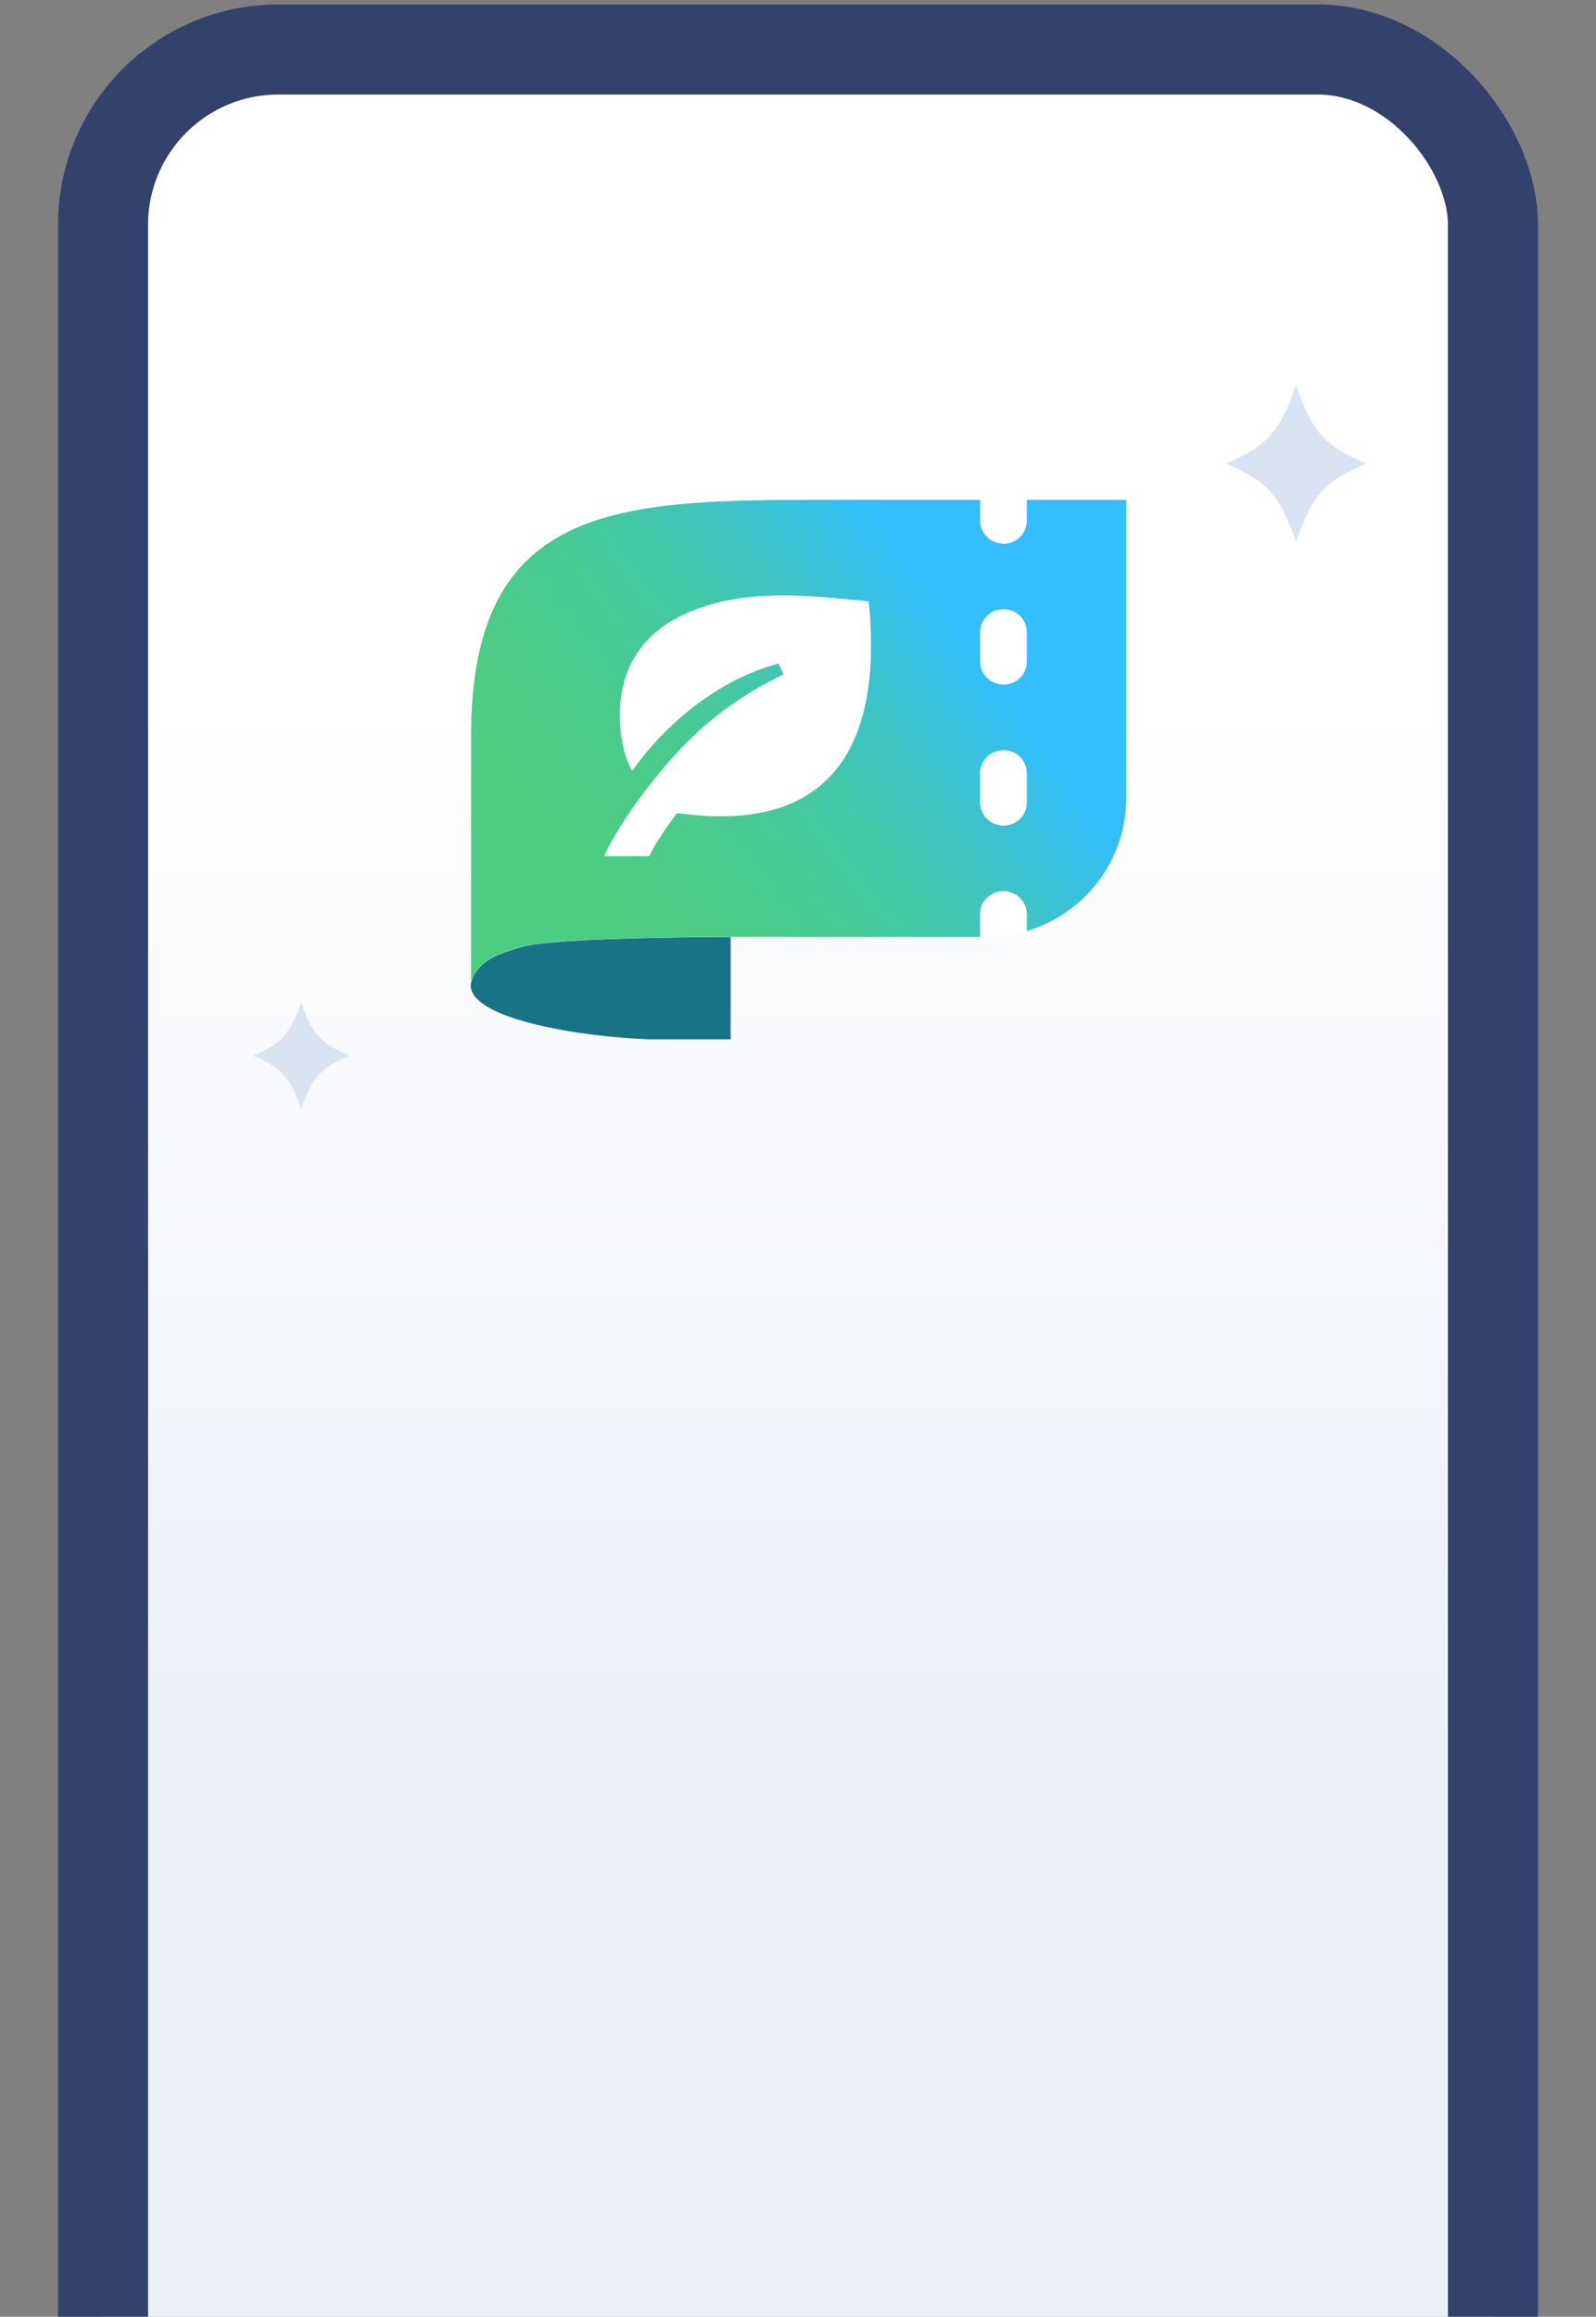 <svg width="319" height="463" viewBox="0 0 319 463" fill="none" xmlns="http://www.w3.org/2000/svg">
<rect x="0" y="0" width="319" height="463" fill="#808080" stroke="none"/>
<rect x="20.596" y="9.894" width="277.808" height="529.106" rx="35.04" fill="url(#paint0_linear_3309_24932)" stroke="#33416D" stroke-width="18"/>
<path d="M273.081 92.645C264.772 96.173 262.223 99.013 259.04 108.29C255.875 99.038 253.326 96.192 245 92.645C253.303 89.098 255.852 86.252 259.04 77C262.206 86.252 264.772 89.098 273.081 92.645Z" fill="#D9E4F2"/>
<path d="M69.814 210.973C64.124 213.369 62.379 215.298 60.199 221.6C58.032 215.315 56.286 213.382 50.585 210.973C56.271 208.564 58.016 206.631 60.199 200.347C62.367 206.631 64.124 208.564 69.814 210.973Z" fill="#D9E4F2"/>
<g clip-path="url(#clip0_3309_24932)">
<path d="M94.162 196.333V196.247C94.162 196.247 94.074 196.636 94.074 196.896C94.074 204.385 120.537 207.761 132.24 207.761H146.04V187.243C131.498 187.33 110.013 187.676 104.38 189.234C99.183 190.663 95.472 192.091 94.162 196.377V196.333Z" fill="#197387"/>
<path d="M205.211 99.891V104.046C205.211 106.6 203.158 108.635 200.582 108.635H200.407C197.918 108.548 195.909 106.513 195.909 104.046V99.891C181.193 99.891 166.389 99.891 166.389 99.891C124.555 99.891 94.162 99.891 94.162 146.943V196.333C95.472 192.048 99.184 190.576 104.38 189.191C113.158 186.81 159.927 187.243 159.927 187.243C159.927 187.243 185.735 187.286 195.909 187.243V182.698C195.909 180.187 197.918 178.196 200.407 178.11C200.451 178.11 200.494 178.11 200.582 178.11C203.158 178.11 205.211 180.187 205.211 182.698V186.074C205.691 185.901 206.215 185.771 206.739 185.555C217.438 181.702 225.08 171.53 225.08 159.583V99.891C225.08 99.891 216.084 99.891 205.211 99.891ZM205.211 160.405C205.211 162.959 203.158 164.994 200.582 164.994H200.407C197.918 164.907 195.909 162.873 195.909 160.405V154.562C195.909 152.051 197.918 150.06 200.407 149.973C200.451 149.973 200.494 149.973 200.582 149.973C203.158 149.973 205.211 152.051 205.211 154.562V160.405ZM205.211 132.226C205.211 134.78 203.158 136.814 200.582 136.814H200.407C197.918 136.728 195.909 134.693 195.909 132.226V126.382C195.909 123.871 197.918 121.88 200.407 121.794C200.451 121.794 200.494 121.794 200.582 121.794C203.158 121.794 205.211 123.871 205.211 126.382V132.226Z" fill="url(#paint1_linear_3309_24932)"/>
<path d="M200.408 108.678H200.583C203.159 108.678 205.212 106.6 205.212 104.089V99.891C202.198 99.891 199.054 99.891 195.91 99.891V104.046C195.91 106.513 197.919 108.548 200.408 108.635V108.678Z" fill="white"/>
<path d="M200.583 121.75C200.583 121.75 200.495 121.75 200.408 121.75C197.919 121.837 195.91 123.871 195.91 126.338V132.182C195.91 134.649 197.919 136.684 200.408 136.77H200.583C203.159 136.77 205.212 134.693 205.212 132.182V126.338C205.212 123.784 203.159 121.75 200.583 121.75Z" fill="white"/>
<path d="M200.583 149.93C200.583 149.93 200.495 149.93 200.408 149.93C197.919 150.016 195.91 152.051 195.91 154.518V160.362C195.91 162.829 197.919 164.864 200.408 164.95H200.583C203.159 164.95 205.212 162.872 205.212 160.362V154.518C205.212 151.964 203.159 149.93 200.583 149.93Z" fill="white"/>
<path d="M200.583 178.109C200.583 178.109 200.495 178.109 200.408 178.109C197.919 178.196 195.91 180.23 195.91 182.698V187.243C198.225 187.243 199.709 187.243 199.928 187.243C201.238 187.113 203.159 186.767 205.212 186.117V182.741C205.212 180.187 203.159 178.153 200.583 178.153V178.109Z" fill="white"/>
<path d="M135.604 123.351C118.748 131.922 124.425 151.79 126.39 154.041C131.499 146.639 142.023 136.207 155.604 132.614L156.608 134.779C150.014 137.939 143.901 142.051 138.617 147.072C132.46 152.873 124.25 163.521 120.713 171.096H129.796C131.019 168.153 135.342 162.482 135.342 162.482C169.796 167.374 176.041 144.215 173.639 120.191C162.154 119.066 147.787 117.118 135.56 123.351H135.604Z" fill="white"/>
</g>
<defs>
<linearGradient id="paint0_linear_3309_24932" x1="159.5" y1="0.894" x2="159.5" y2="548" gradientUnits="userSpaceOnUse">
<stop offset="0.253" stop-color="white"/>
<stop offset="0.639" stop-color="#EBF0F8"/>
</linearGradient>
<linearGradient id="paint1_linear_3309_24932" x1="191.542" y1="123.742" x2="119.927" y2="176.11" gradientUnits="userSpaceOnUse">
<stop stop-color="#32BEFF"/>
<stop offset="0.09" stop-color="#36C0EA"/>
<stop offset="0.28" stop-color="#3DC4C5"/>
<stop offset="0.46" stop-color="#43C8A7"/>
<stop offset="0.65" stop-color="#47CA92"/>
<stop offset="0.83" stop-color="#4ACC86"/>
<stop offset="1" stop-color="#4BCD82"/>
</linearGradient>
<clipPath id="clip0_3309_24932">
<rect width="131.005" height="107.827" fill="white" transform="translate(94.074 99.891)"/>
</clipPath>
</defs>
</svg>

